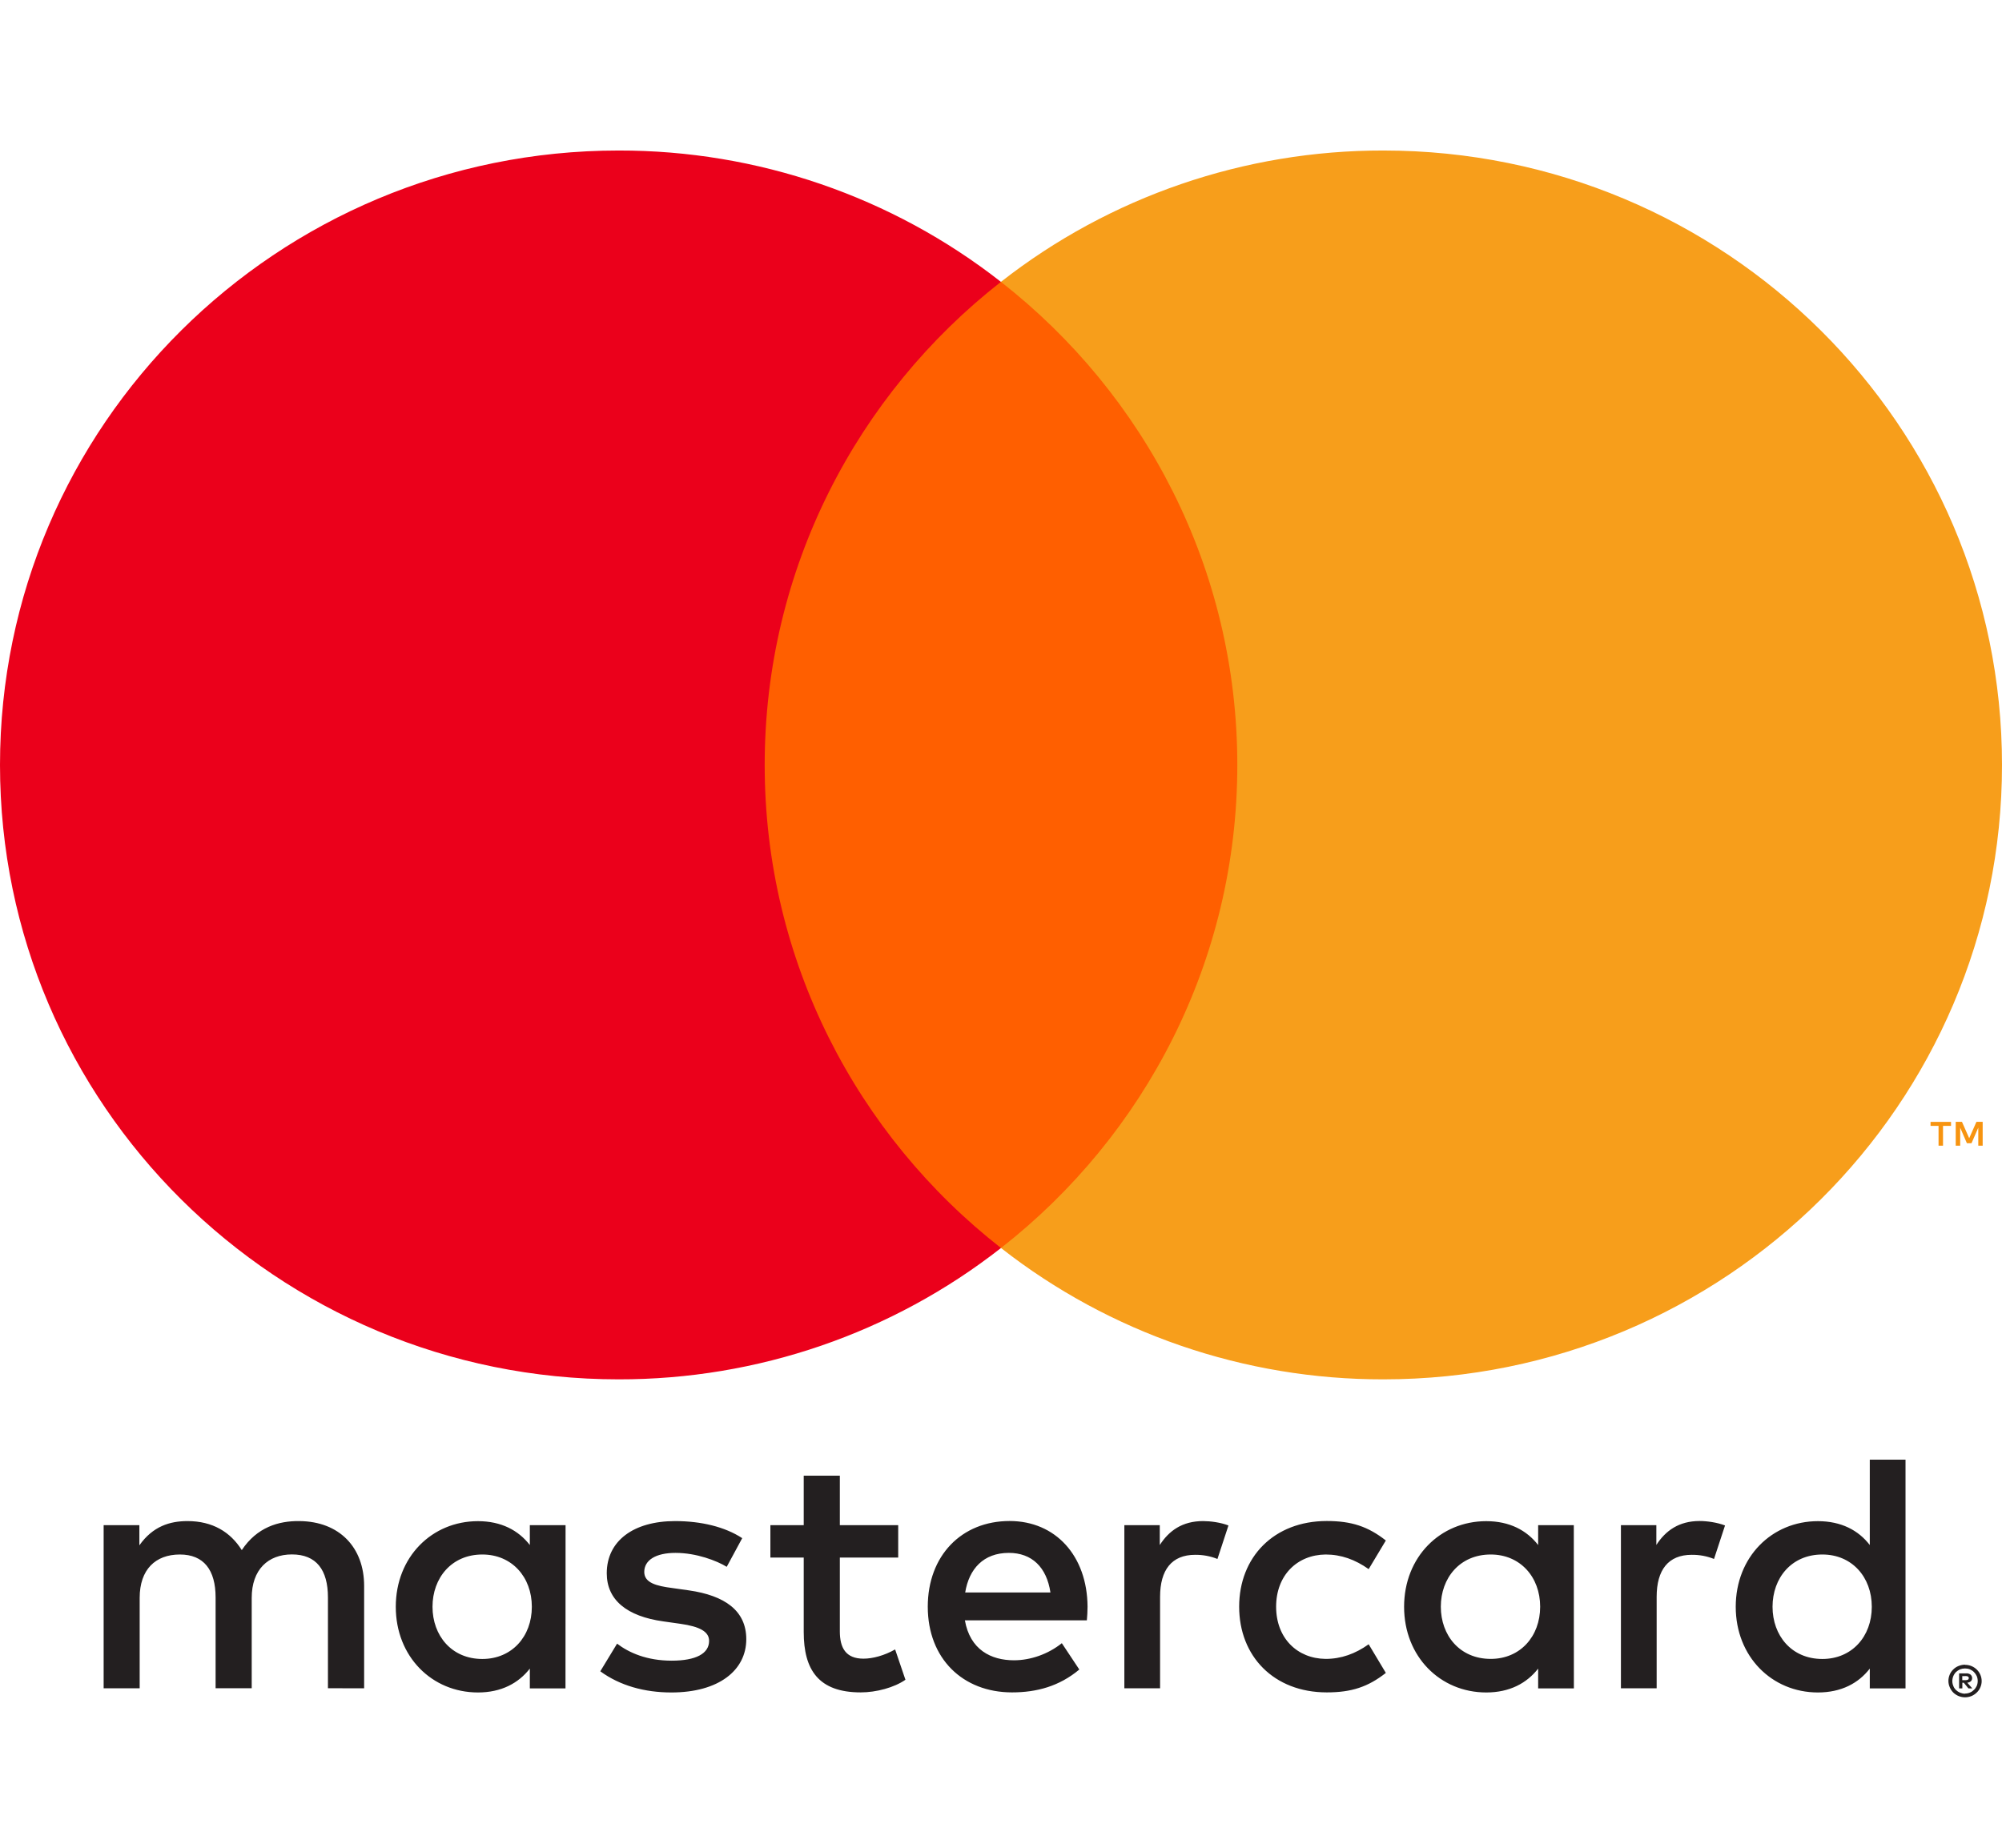 <svg width="26" height="24" viewBox="0 0 26 24" fill="none" xmlns="http://www.w3.org/2000/svg">
<path d="M25.484 21.771V21.823H25.533C25.542 21.823 25.551 21.82 25.559 21.816C25.562 21.814 25.565 21.811 25.566 21.807C25.568 21.804 25.569 21.8 25.569 21.796C25.569 21.793 25.568 21.789 25.566 21.785C25.565 21.782 25.562 21.779 25.559 21.777C25.551 21.772 25.542 21.77 25.533 21.77L25.484 21.771ZM25.533 21.735C25.554 21.733 25.575 21.739 25.592 21.751C25.598 21.757 25.604 21.764 25.607 21.772C25.611 21.78 25.613 21.788 25.612 21.797C25.612 21.804 25.611 21.812 25.608 21.819C25.605 21.826 25.601 21.832 25.596 21.837C25.583 21.848 25.566 21.855 25.549 21.856L25.614 21.93H25.564L25.504 21.857H25.485V21.93H25.443V21.735L25.533 21.735ZM25.52 21.997C25.542 21.997 25.564 21.993 25.584 21.984C25.604 21.976 25.621 21.964 25.636 21.949C25.651 21.935 25.663 21.917 25.672 21.898C25.689 21.857 25.689 21.811 25.672 21.77C25.663 21.751 25.651 21.733 25.636 21.718C25.621 21.703 25.604 21.692 25.584 21.683C25.564 21.675 25.542 21.671 25.52 21.671C25.498 21.671 25.476 21.675 25.455 21.683C25.436 21.692 25.418 21.703 25.402 21.718C25.379 21.742 25.364 21.771 25.358 21.803C25.351 21.836 25.355 21.869 25.368 21.899C25.375 21.919 25.387 21.936 25.402 21.951C25.418 21.966 25.436 21.978 25.455 21.986C25.476 21.994 25.498 21.999 25.52 21.999V21.997ZM25.52 21.624C25.578 21.624 25.632 21.646 25.673 21.686C25.693 21.705 25.708 21.728 25.719 21.753C25.73 21.779 25.736 21.807 25.736 21.835C25.736 21.863 25.73 21.891 25.719 21.916C25.708 21.942 25.693 21.964 25.673 21.983C25.653 22.003 25.63 22.018 25.605 22.029C25.578 22.04 25.549 22.046 25.52 22.046C25.491 22.046 25.462 22.04 25.435 22.029C25.41 22.018 25.386 22.003 25.366 21.983C25.347 21.963 25.331 21.94 25.321 21.914C25.31 21.889 25.304 21.861 25.304 21.833C25.304 21.805 25.31 21.777 25.321 21.751C25.331 21.726 25.347 21.703 25.367 21.684C25.387 21.664 25.41 21.649 25.436 21.639C25.463 21.628 25.492 21.622 25.521 21.622L25.52 21.624ZM5.617 20.87C5.617 20.497 5.863 20.191 6.264 20.191C6.648 20.191 6.907 20.484 6.907 20.87C6.907 21.256 6.648 21.548 6.264 21.548C5.863 21.548 5.617 21.242 5.617 20.87ZM7.345 19.81H6.881V20.068C6.733 19.877 6.51 19.758 6.207 19.758C5.609 19.758 5.14 20.223 5.14 20.87C5.14 21.517 5.609 21.983 6.207 21.983C6.51 21.983 6.733 21.863 6.881 21.673V21.93H7.344L7.345 19.81ZM23.02 20.87C23.02 20.497 23.265 20.191 23.667 20.191C24.051 20.191 24.309 20.484 24.309 20.87C24.309 21.256 24.051 21.548 23.667 21.548C23.265 21.548 23.02 21.242 23.02 20.87ZM24.747 18.959H24.283V20.068C24.136 19.877 23.913 19.758 23.609 19.758C23.011 19.758 22.542 20.223 22.542 20.87C22.542 21.517 23.011 21.983 23.609 21.983C23.913 21.983 24.136 21.863 24.283 21.673V21.93H24.747V18.959ZM13.102 20.17C13.401 20.17 13.593 20.356 13.642 20.684H12.535C12.585 20.378 12.772 20.17 13.102 20.17ZM13.112 19.756C12.486 19.756 12.049 20.208 12.049 20.869C12.049 21.543 12.504 21.982 13.143 21.982C13.464 21.982 13.758 21.902 14.017 21.685L13.79 21.343C13.611 21.486 13.383 21.565 13.169 21.565C12.87 21.565 12.598 21.428 12.531 21.046H14.115C14.12 20.989 14.124 20.931 14.124 20.869C14.12 20.209 13.709 19.756 13.112 19.756ZM18.712 20.869C18.712 20.497 18.958 20.191 19.36 20.191C19.743 20.191 20.002 20.483 20.002 20.869C20.002 21.255 19.743 21.547 19.36 21.547C18.958 21.547 18.712 21.242 18.712 20.869ZM20.439 19.81H19.976V20.068C19.828 19.877 19.605 19.758 19.302 19.758C18.704 19.758 18.235 20.223 18.235 20.87C18.235 21.517 18.704 21.983 19.302 21.983C19.605 21.983 19.828 21.863 19.976 21.673V21.93H20.44L20.439 19.81ZM16.093 20.869C16.093 21.512 16.543 21.982 17.231 21.982C17.552 21.982 17.766 21.911 17.998 21.729L17.775 21.357C17.601 21.481 17.418 21.547 17.216 21.547C16.846 21.543 16.573 21.277 16.573 20.869C16.573 20.461 16.846 20.195 17.216 20.191C17.417 20.191 17.6 20.257 17.775 20.381L17.998 20.009C17.766 19.827 17.552 19.756 17.231 19.756C16.543 19.756 16.093 20.226 16.093 20.869ZM22.073 19.756C21.805 19.756 21.631 19.881 21.511 20.067V19.81H21.051V21.929H21.515V20.741C21.515 20.39 21.667 20.195 21.97 20.195C22.07 20.194 22.168 20.212 22.26 20.249L22.403 19.814C22.301 19.774 22.167 19.756 22.073 19.756ZM9.638 19.978C9.415 19.832 9.107 19.757 8.768 19.757C8.228 19.757 7.88 20.014 7.88 20.435C7.88 20.78 8.139 20.994 8.616 21.06L8.835 21.091C9.089 21.127 9.209 21.193 9.209 21.313C9.209 21.477 9.04 21.57 8.723 21.57C8.402 21.57 8.17 21.468 8.014 21.349L7.796 21.708C8.05 21.894 8.371 21.983 8.719 21.983C9.335 21.983 9.692 21.695 9.692 21.291C9.692 20.919 9.411 20.724 8.947 20.657L8.728 20.626C8.528 20.6 8.367 20.56 8.367 20.418C8.367 20.263 8.518 20.17 8.773 20.17C9.045 20.17 9.309 20.272 9.438 20.351L9.639 19.979L9.638 19.978ZM15.624 19.757C15.356 19.757 15.182 19.881 15.062 20.068V19.81H14.602V21.929H15.066V20.741C15.066 20.39 15.218 20.195 15.521 20.195C15.62 20.194 15.719 20.212 15.811 20.249L15.954 19.814C15.852 19.774 15.718 19.757 15.624 19.757ZM11.665 19.81H10.907V19.167H10.438V19.81H10.005V20.231H10.438V21.198C10.438 21.689 10.63 21.982 11.178 21.982C11.38 21.982 11.612 21.92 11.759 21.818L11.625 21.424C11.486 21.503 11.335 21.544 11.214 21.544C10.982 21.544 10.907 21.401 10.907 21.189V20.231H11.665V19.81ZM4.729 21.929V20.599C4.729 20.099 4.408 19.762 3.89 19.757C3.618 19.753 3.337 19.837 3.14 20.134C2.993 19.899 2.761 19.757 2.435 19.757C2.207 19.757 1.985 19.824 1.81 20.072V19.81H1.346V21.929H1.814V20.754C1.814 20.386 2.019 20.191 2.336 20.191C2.645 20.191 2.8 20.39 2.8 20.749V21.928H3.269V20.754C3.269 20.386 3.483 20.19 3.791 20.19C4.108 20.19 4.259 20.39 4.259 20.749V21.928L4.729 21.929Z" fill="#231F20"/>
<path d="M25.749 14.881V14.571H25.668L25.574 14.784L25.48 14.571H25.399V14.881H25.457V14.647L25.544 14.849H25.604L25.692 14.647V14.881H25.749ZM25.234 14.881V14.624H25.338V14.572H25.072V14.624H25.176V14.881H25.234Z" fill="#F79410"/>
<path d="M16.515 16.21H9.485V3.661H16.515L16.515 16.21Z" fill="#FF5F00"/>
<path d="M9.931 9.936C9.931 7.39 11.131 5.122 12.999 3.661C11.585 2.553 9.835 1.952 8.034 1.955C3.597 1.955 0 5.528 0 9.936C0 14.343 3.597 17.916 8.034 17.916C9.836 17.919 11.585 17.318 13 16.21C11.131 14.749 9.931 12.481 9.931 9.936Z" fill="#EB001B"/>
<path d="M26 9.936C26 14.343 22.403 17.916 17.966 17.916C16.164 17.919 14.414 17.318 13 16.21C14.869 14.749 16.069 12.481 16.069 9.936C16.069 7.39 14.869 5.122 12.999 3.661C14.414 2.553 16.164 1.952 17.966 1.955C22.403 1.955 26 5.528 26 9.936Z" fill="#F79E1B"/>
</svg>
